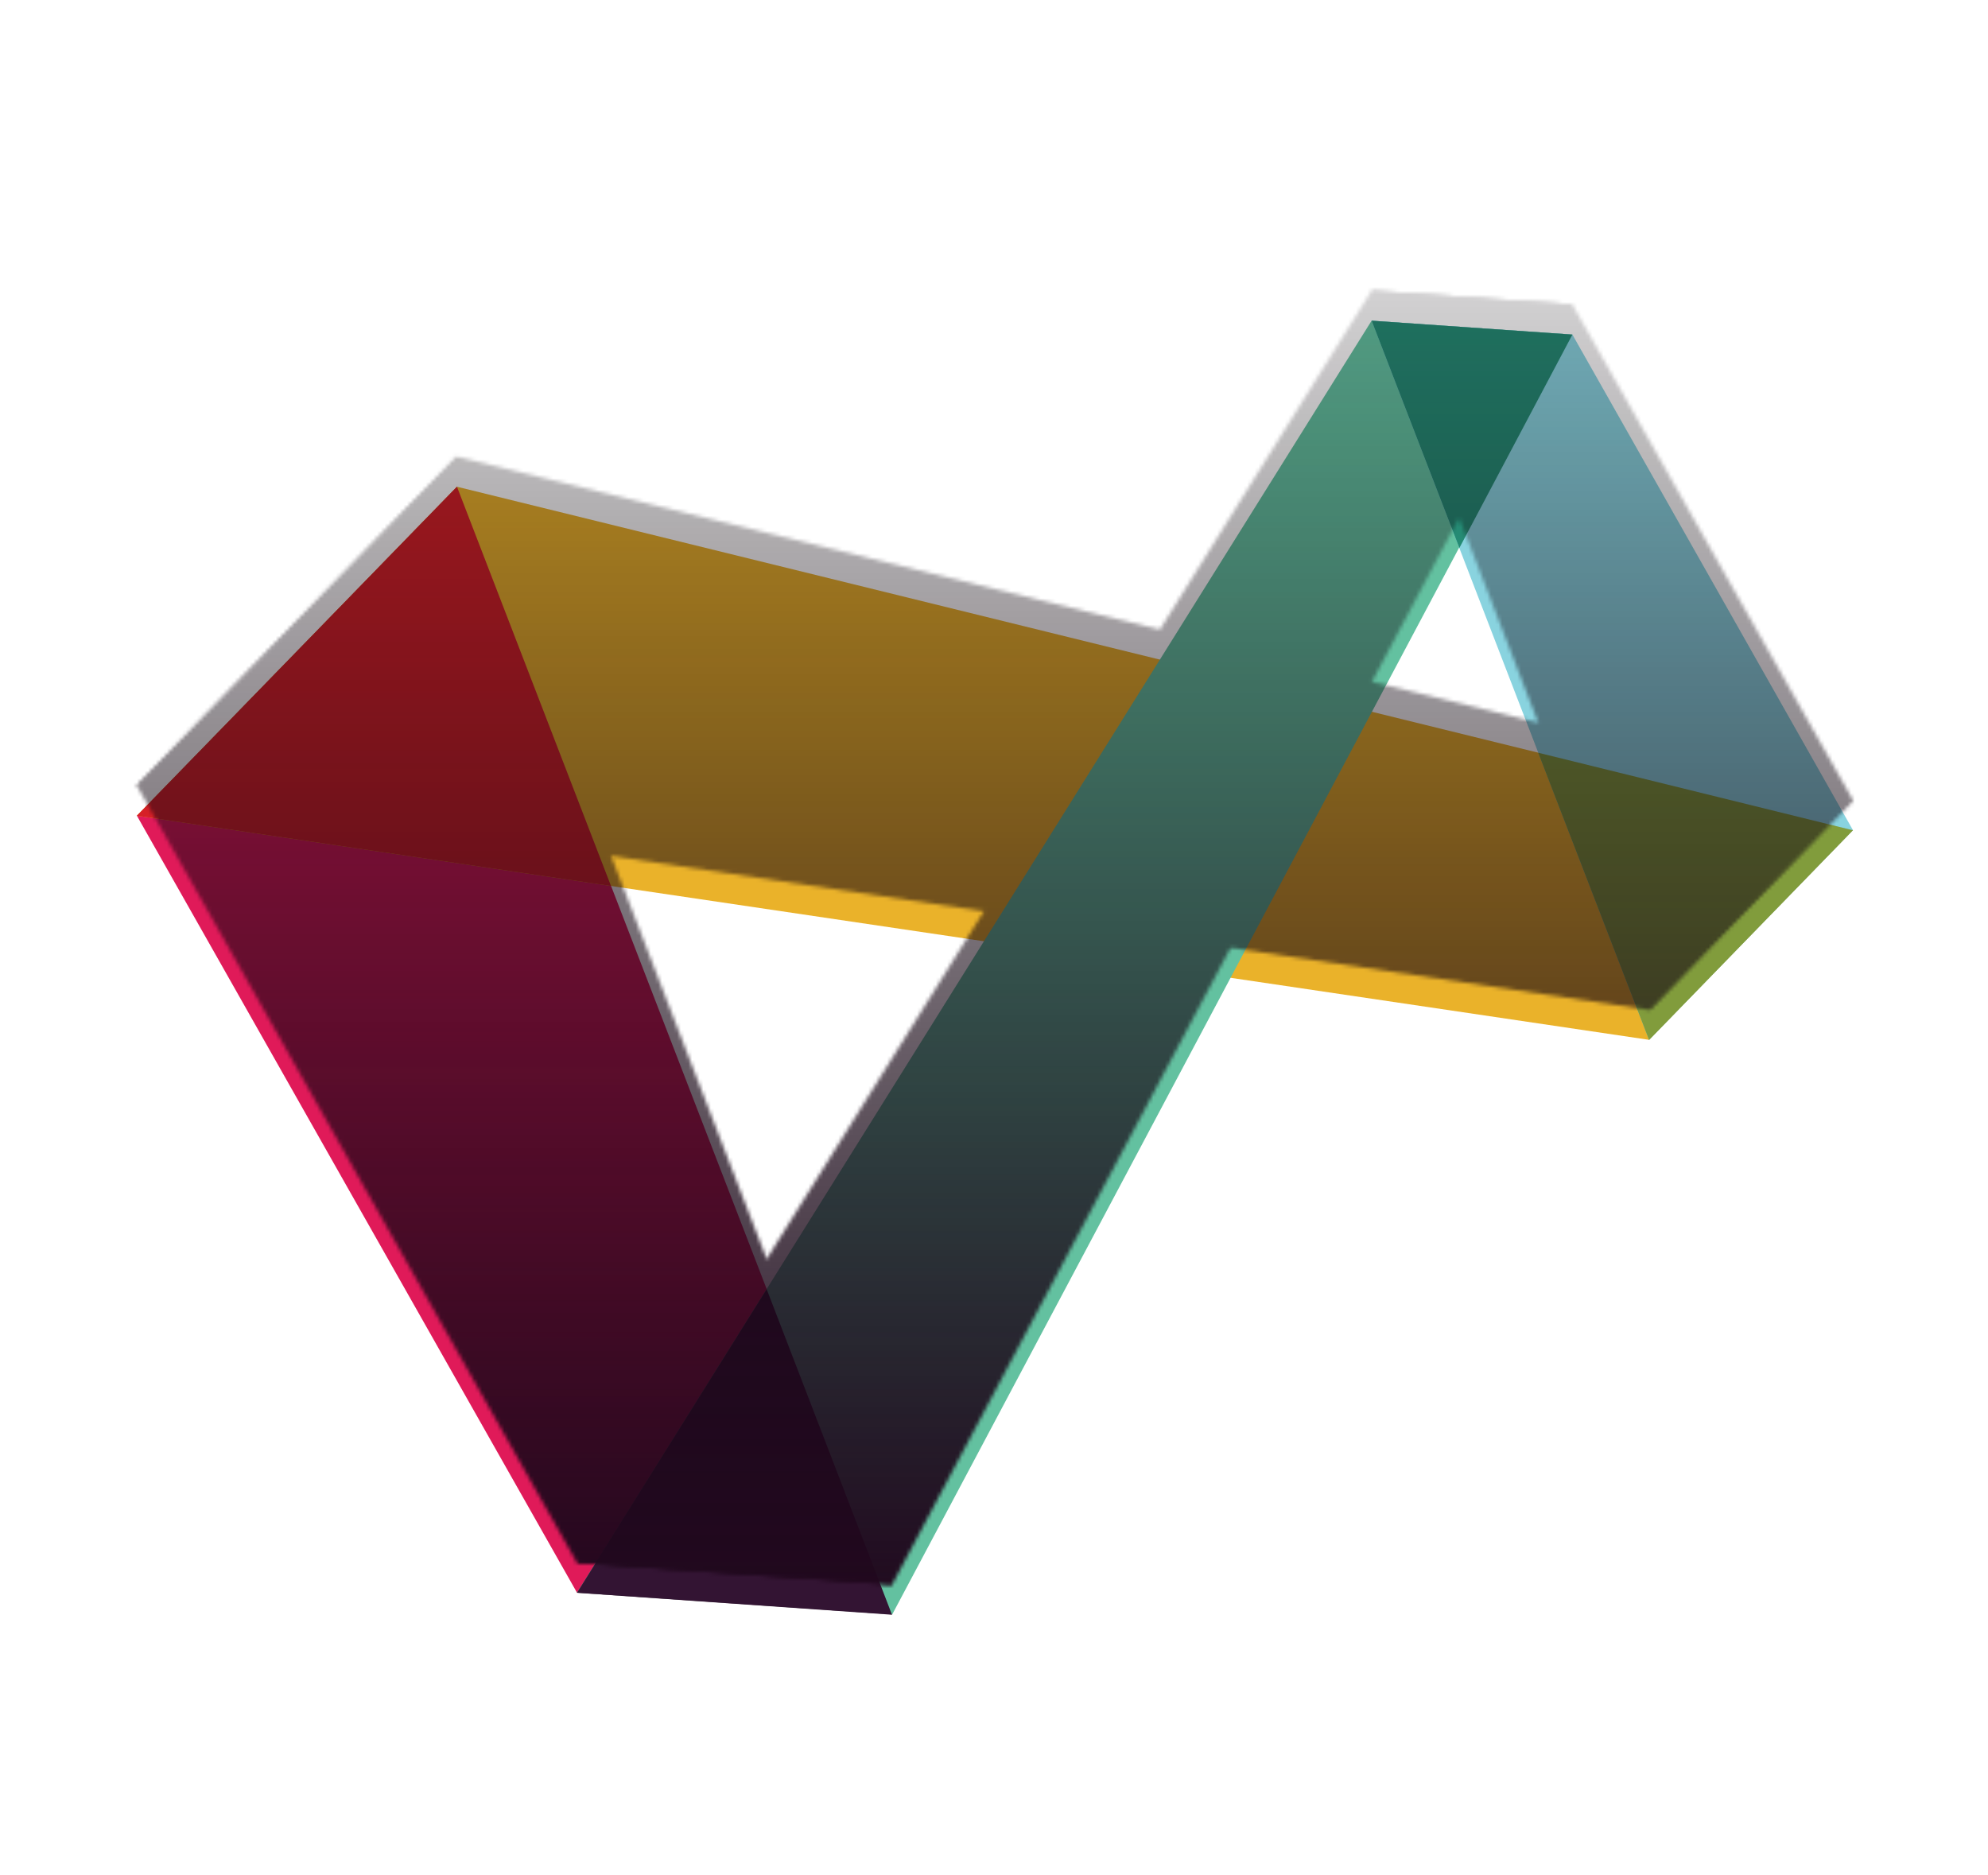 <svg width="530" height="500" viewBox="0 0 530 500" fill="none" xmlns="http://www.w3.org/2000/svg">
<g filter="url(#filter0_d_25663_5674)">
<path d="M36.499 209.478L121.83 121.768L237.874 422.414L153.828 416.628L36.499 209.478Z" fill="#E01A59"/>
<path d="M121.83 121.768L36.499 209.478L439.633 269.23L493.993 213.314L121.83 121.768Z" fill="#EAB22A"/>
<path d="M237.867 422.424L153.822 416.638L365.669 77.5L419.194 81.206L237.867 422.424Z" fill="#63C1A0"/>
<path d="M493.995 213.324L439.635 269.24L365.678 77.5L419.202 81.206L493.995 213.324Z" fill="#89D3DF"/>
<path d="M121.83 121.768L36.499 209.478L162.888 228.203L121.83 121.768Z" fill="#D62027"/>
<path d="M204.39 335.703L153.822 416.652L237.803 422.503L204.39 335.703Z" fill="#331433"/>
<path d="M365.678 77.5L389.067 138.097L419.202 81.206L365.678 77.5Z" fill="#258B74"/>
<path d="M410.083 192.685L439.641 269.278L494 213.361L410.083 192.685Z" fill="#819C3C"/>
</g>
<mask id="mask0_25663_5674" style="mask-type:alpha" maskUnits="userSpaceOnUse" x="14" y="0" width="500" height="500">
<path d="M36.499 209.478L121.83 121.768L237.874 422.414L153.828 416.628L36.499 209.478Z" fill="#E01A59"/>
<path d="M121.83 121.768L36.499 209.478L439.633 269.23L493.993 213.314L121.83 121.768Z" fill="#EAB22A"/>
<path d="M237.867 422.424L153.822 416.638L365.669 77.5L419.194 81.206L237.867 422.424Z" fill="#63C1A0"/>
<path d="M493.995 213.324L439.635 269.24L365.678 77.5L419.202 81.206L493.995 213.324Z" fill="#89D3DF"/>
<path d="M121.83 121.768L36.499 209.478L162.888 228.203L121.83 121.768Z" fill="#D62027"/>
<path d="M204.39 335.703L153.822 416.652L237.803 422.503L204.39 335.703Z" fill="#331433"/>
<path d="M365.678 77.5L389.067 138.097L419.202 81.206L365.678 77.5Z" fill="#258B74"/>
<path d="M410.083 192.685L439.641 269.278L494 213.361L410.083 192.685Z" fill="#819C3C"/>
</mask>
<g mask="url(#mask0_25663_5674)">
<g style="mix-blend-mode:multiply">
<rect x="14" width="500" height="500" fill="url(#paint0_linear_25663_5674)"/>
</g>
</g>
<defs>
<filter id="filter0_d_25663_5674" x="-22" y="-28" width="572" height="572" filterUnits="userSpaceOnUse" color-interpolation-filters="sRGB">
<feFlood flood-opacity="0" result="BackgroundImageFix"/>
<feColorMatrix in="SourceAlpha" type="matrix" values="0 0 0 0 0 0 0 0 0 0 0 0 0 0 0 0 0 0 127 0" result="hardAlpha"/>
<feOffset dy="8"/>
<feGaussianBlur stdDeviation="18"/>
<feColorMatrix type="matrix" values="0 0 0 0 0 0 0 0 0 0 0 0 0 0 0 0 0 0 0.16 0"/>
<feBlend mode="normal" in2="BackgroundImageFix" result="effect1_dropShadow_25663_5674"/>
<feBlend mode="normal" in="SourceGraphic" in2="effect1_dropShadow_25663_5674" result="shape"/>
</filter>
<linearGradient id="paint0_linear_25663_5674" x1="264" y1="0" x2="264" y2="430.168" gradientUnits="userSpaceOnUse">
<stop stop-opacity="0"/>
<stop offset="1" stop-color="#21081E"/>
</linearGradient>
</defs>
</svg>
